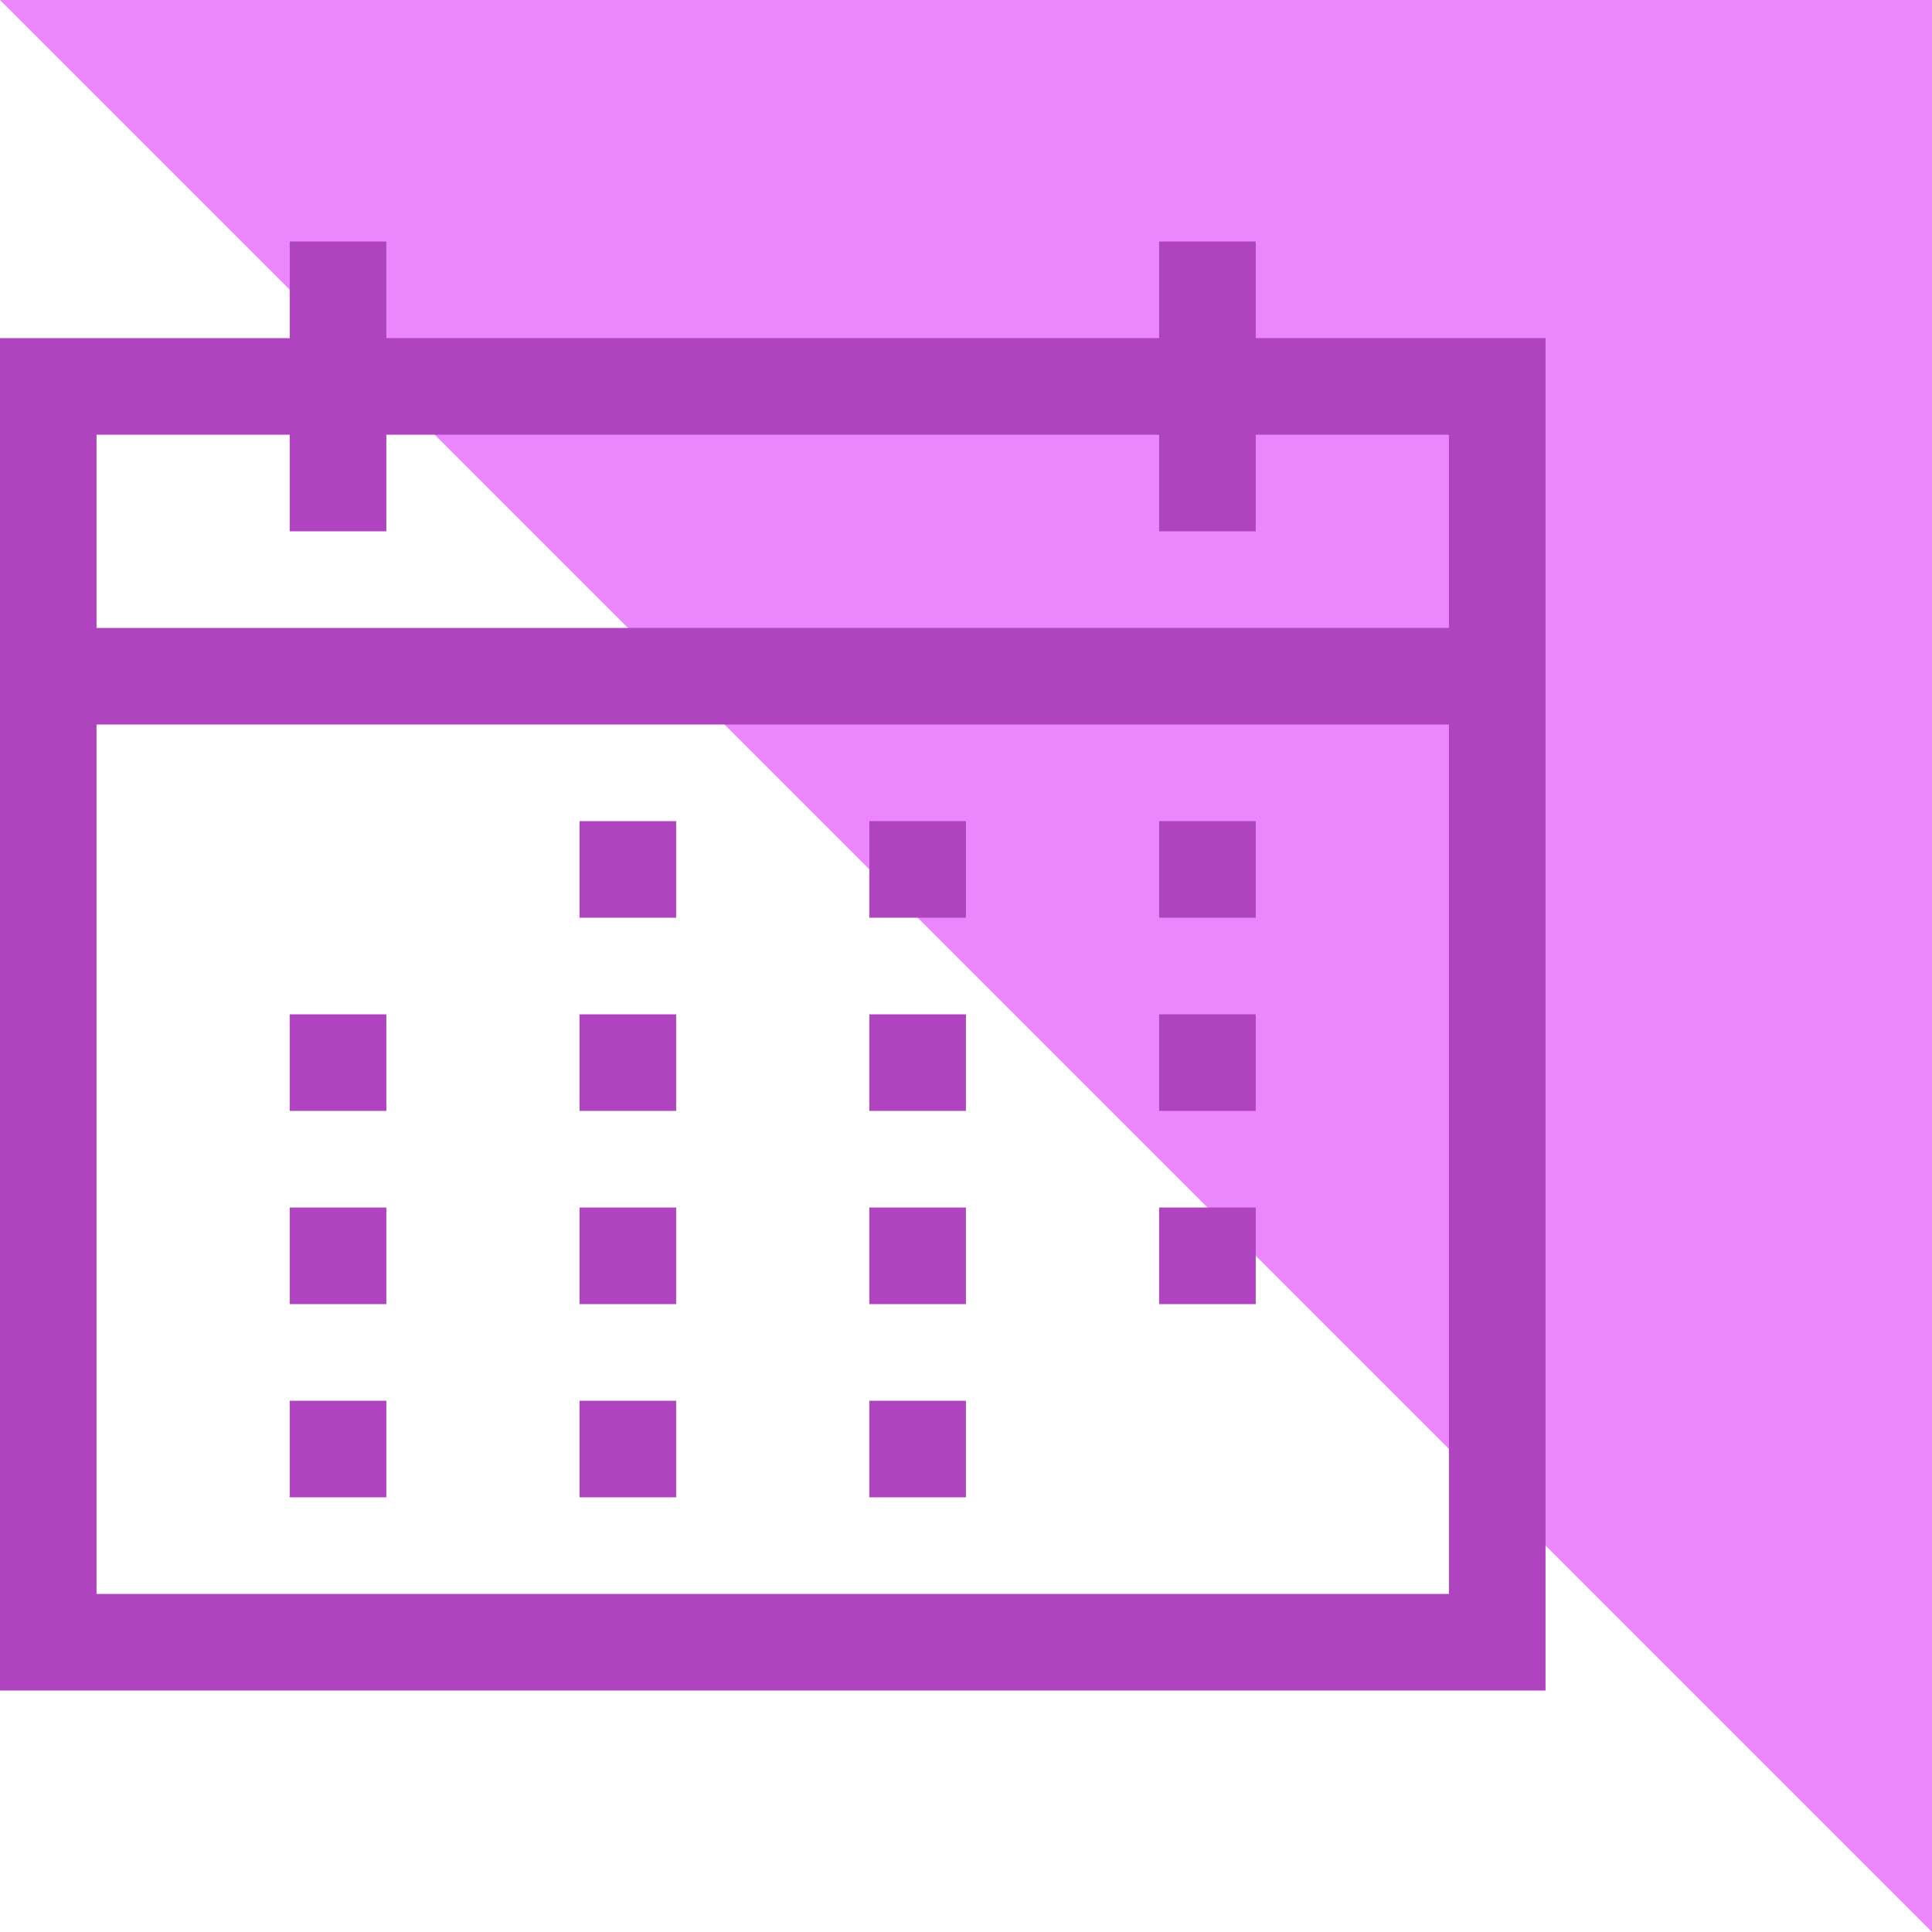 <svg width="150" height="150" fill="none" xmlns="http://www.w3.org/2000/svg"><path d="M-.001 0h150v150L-.001 0z" fill="#EC86FC"/><g clip-path="url(#clip0_33_13995)"><path d="M44.995 63.75h7.5v7.5h-7.5v-7.5zm22.5 45h7.5v7.5h-7.5v-7.5zm22.5-45h7.5v7.5h-7.5v-7.5zm-22.5 0h7.5v7.5h-7.5v-7.5zm-22.5 15h7.5v7.5h-7.5v-7.5zm-22.5 0h7.5v7.5h-7.5v-7.5zm67.5 0h7.5v7.5h-7.5v-7.5zm-22.5 0h7.5v7.5h-7.5v-7.5zm-22.5 15h7.5v7.5h-7.5v-7.5zm-22.5 0h7.5v7.5h-7.5v-7.5zm67.5 0h7.5v7.5h-7.5v-7.5zm-22.5 0h7.5v7.5h-7.5v-7.5zm-22.5 15h7.5v7.5h-7.5v-7.5zm-22.5 0h7.5v7.5h-7.5v-7.5zm97.5-82.5v105h-120v-105h22.5v-7.5h7.5v7.5h60v-7.5h7.5v7.5h22.5zm-112.5 7.5v15h105v-15h-15v7.5h-7.5v-7.5h-60v7.5h-7.5v-7.5h-15zm105 90v-67.5h-105v67.5h105z" fill="#AF43C0"/></g><defs><clipPath id="clip0_33_13995"><path fill="#fff" transform="translate(-.001 15)" d="M0 0h120v120H0z"/></clipPath></defs></svg>